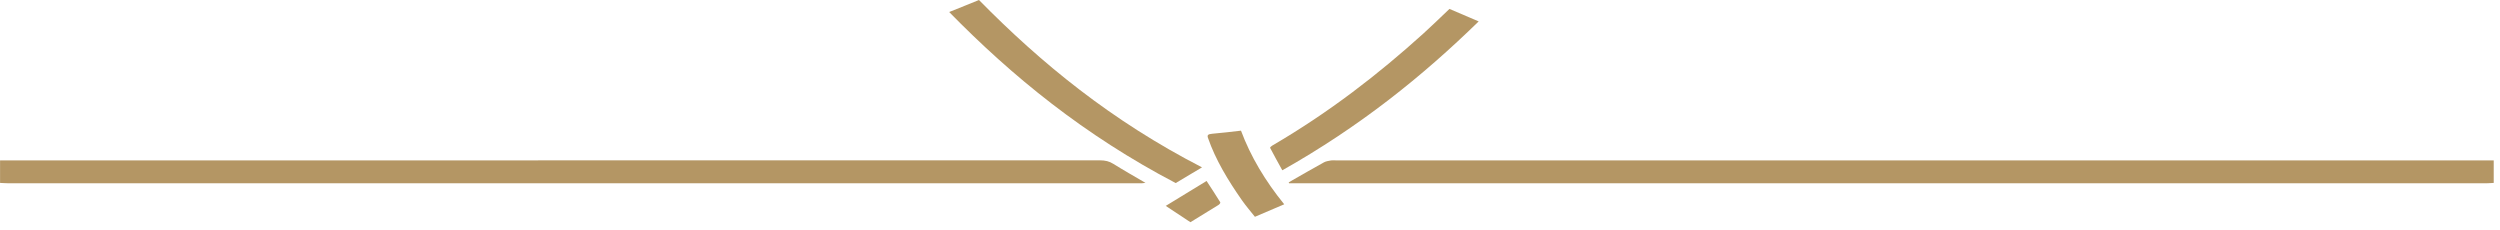 <svg width="185" height="17" viewBox="0 0 185 17" fill="none" xmlns="http://www.w3.org/2000/svg">
<g clip-path="url(#clip0_43_5)">
<path d="M184.535 13.535C184.363 13.543 184.195 13.561 184.024 13.561C154.632 13.561 125.24 13.561 95.849 13.561L95.391 13.561L95.364 13.5C95.457 13.444 95.549 13.387 95.644 13.333C96.418 12.892 97.189 12.444 97.977 12.011C98.112 11.935 98.313 11.905 98.494 11.872C98.603 11.853 98.731 11.868 98.85 11.868C127.174 11.868 155.499 11.868 183.823 11.868C184.06 11.868 184.298 11.868 184.535 11.87L184.535 13.532L184.535 13.535Z" fill="#B49664"/>
<path d="M0.001 11.872C0.357 11.872 0.713 11.87 1.068 11.87C27.838 11.87 54.608 11.87 81.38 11.864C81.792 11.864 82.089 11.937 82.388 12.126C83.149 12.602 83.947 13.052 84.767 13.533C84.658 13.543 84.579 13.556 84.5 13.561C84.421 13.565 84.342 13.561 84.263 13.561C56.373 13.561 28.484 13.561 0.594 13.561C0.396 13.561 0.202 13.543 0.004 13.535L0.004 11.872L0.001 11.872Z" fill="#B49664"/>
<path d="M88.948 12.385C88.299 12.773 87.666 13.147 87.001 13.546C80.231 10.002 74.911 5.656 70.239 0.89C70.641 0.727 70.997 0.584 71.353 0.442C71.712 0.297 72.068 0.152 72.443 3.8534e-07C77.025 4.658 82.24 8.937 88.951 12.385L88.948 12.385Z" fill="#B49664"/>
<path d="M107.261 0.66C107.979 0.967 108.671 1.264 109.422 1.584C105.271 5.636 100.616 9.376 94.891 12.601C94.568 12.013 94.268 11.482 93.991 10.946C93.968 10.902 94.08 10.814 94.159 10.766C98.383 8.298 102.01 5.482 105.324 2.487C105.979 1.894 106.602 1.281 107.261 0.658L107.261 0.66Z" fill="#B49664"/>
<path d="M95.032 15.117C94.324 15.42 93.622 15.721 92.864 16.043C92.535 15.628 92.199 15.24 91.916 14.836C90.871 13.344 89.952 11.823 89.395 10.217C89.323 10.013 89.362 9.924 89.718 9.896C90.42 9.84 91.115 9.749 91.833 9.669C92.548 11.582 93.622 13.383 95.032 15.117Z" fill="#B49664"/>
<path d="M86.263 15.237C87.248 14.638 88.256 14.021 89.287 13.391C89.639 13.934 89.979 14.445 90.298 14.965C90.328 15.014 90.242 15.121 90.166 15.168C89.471 15.603 88.766 16.032 88.091 16.443C87.495 16.049 86.898 15.655 86.266 15.237L86.263 15.237Z" fill="#B49664"/>
</g>
<defs>
<clipPath id="clip0_43_5">
<rect width="184.536" height="16.444" fill="white"/>
</clipPath>
</defs>
</svg>
